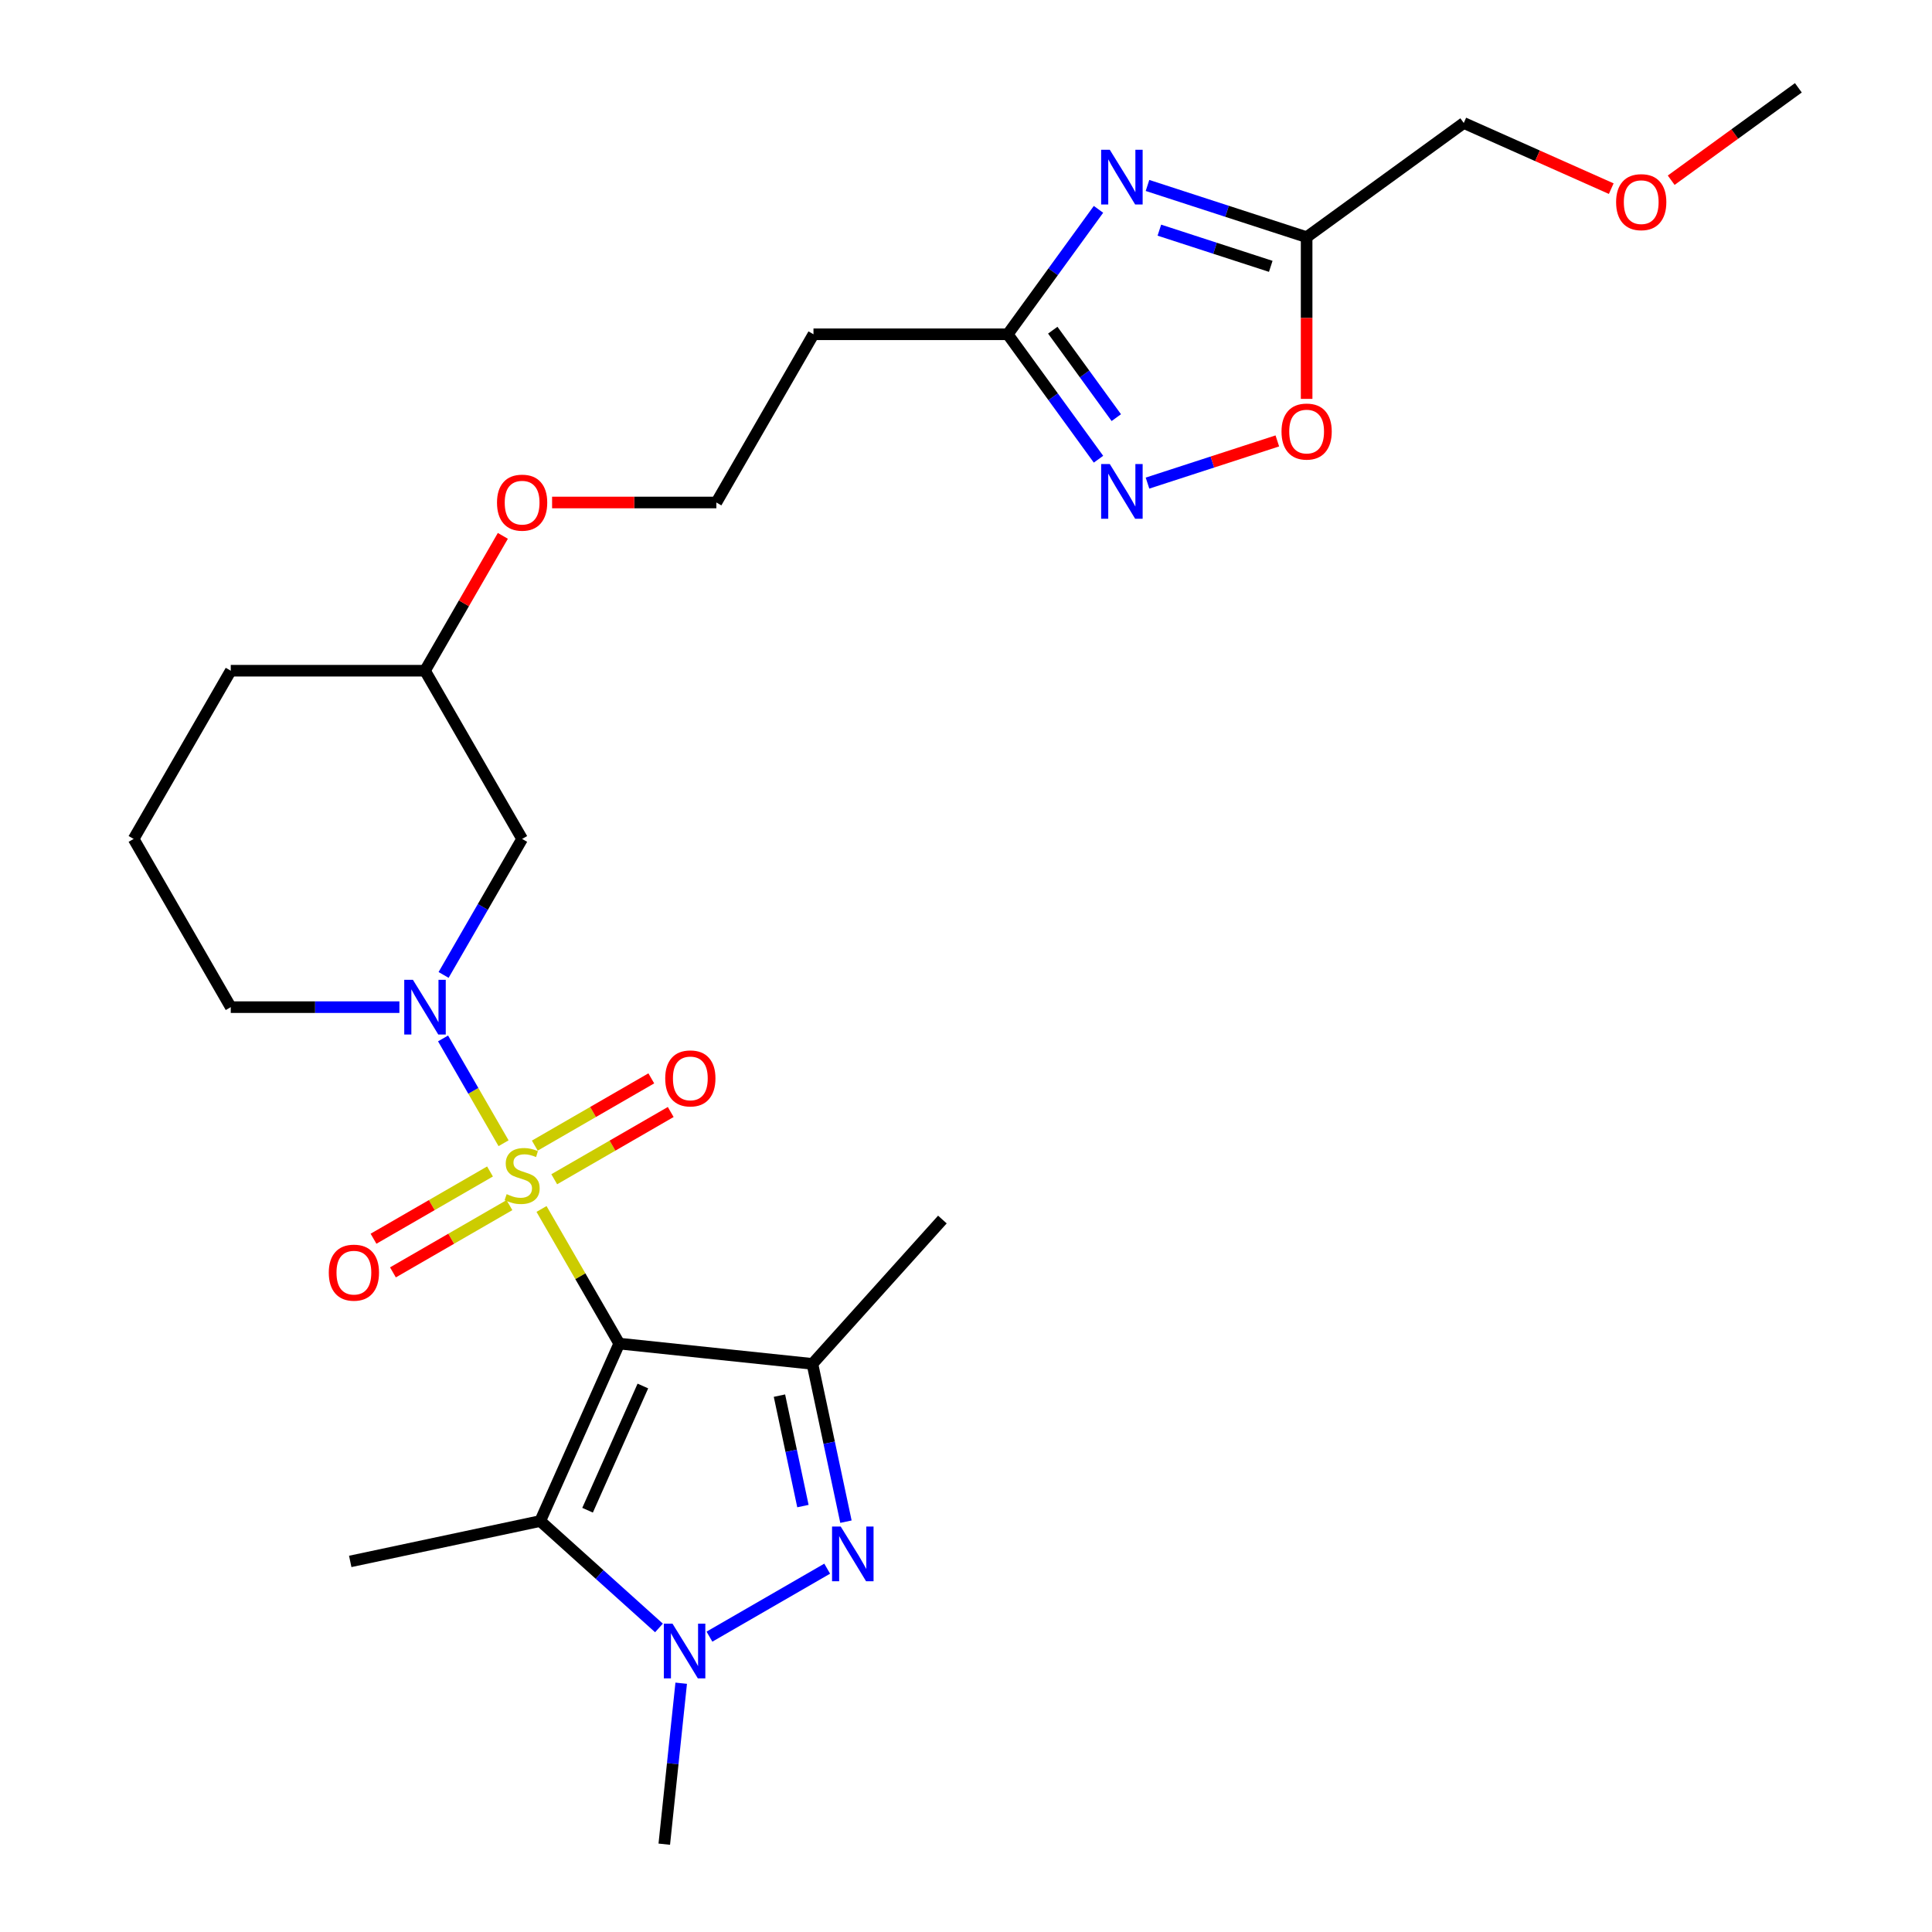 <?xml version='1.0' encoding='iso-8859-1'?>
<svg version='1.1' baseProfile='full'
              xmlns='http://www.w3.org/2000/svg'
                      xmlns:rdkit='http://www.rdkit.org/xml'
                      xmlns:xlink='http://www.w3.org/1999/xlink'
                  xml:space='preserve'
width='1000px' height='1000px' viewBox='0 0 1000 1000'>
<!-- END OF HEADER -->
<rect style='opacity:1.0;fill:#FFFFFF;stroke:none' width='1000' height='1000' x='0' y='0'> </rect>
<path class='bond-0' d='M 280.29,625.761 L 300.403,660.599' style='fill:none;fill-rule:evenodd;stroke:#CCCC00;stroke-width:6px;stroke-linecap:butt;stroke-linejoin:miter;stroke-opacity:1' />
<path class='bond-0' d='M 300.403,660.599 L 320.517,695.437' style='fill:none;fill-rule:evenodd;stroke:#000000;stroke-width:6px;stroke-linecap:butt;stroke-linejoin:miter;stroke-opacity:1' />
<path class='bond-5' d='M 260.644,591.734 L 244.986,564.613' style='fill:none;fill-rule:evenodd;stroke:#CCCC00;stroke-width:6px;stroke-linecap:butt;stroke-linejoin:miter;stroke-opacity:1' />
<path class='bond-5' d='M 244.986,564.613 L 229.327,537.492' style='fill:none;fill-rule:evenodd;stroke:#0000FF;stroke-width:6px;stroke-linecap:butt;stroke-linejoin:miter;stroke-opacity:1' />
<path class='bond-12' d='M 286.868,610.381 L 317.016,592.975' style='fill:none;fill-rule:evenodd;stroke:#CCCC00;stroke-width:6px;stroke-linecap:butt;stroke-linejoin:miter;stroke-opacity:1' />
<path class='bond-12' d='M 317.016,592.975 L 347.165,575.569' style='fill:none;fill-rule:evenodd;stroke:#FF0000;stroke-width:6px;stroke-linecap:butt;stroke-linejoin:miter;stroke-opacity:1' />
<path class='bond-12' d='M 276.814,592.967 L 306.963,575.561' style='fill:none;fill-rule:evenodd;stroke:#CCCC00;stroke-width:6px;stroke-linecap:butt;stroke-linejoin:miter;stroke-opacity:1' />
<path class='bond-12' d='M 306.963,575.561 L 337.111,558.155' style='fill:none;fill-rule:evenodd;stroke:#FF0000;stroke-width:6px;stroke-linecap:butt;stroke-linejoin:miter;stroke-opacity:1' />
<path class='bond-13' d='M 253.627,606.354 L 223.479,623.76' style='fill:none;fill-rule:evenodd;stroke:#CCCC00;stroke-width:6px;stroke-linecap:butt;stroke-linejoin:miter;stroke-opacity:1' />
<path class='bond-13' d='M 223.479,623.76 L 193.33,641.167' style='fill:none;fill-rule:evenodd;stroke:#FF0000;stroke-width:6px;stroke-linecap:butt;stroke-linejoin:miter;stroke-opacity:1' />
<path class='bond-13' d='M 263.681,623.768 L 233.533,641.174' style='fill:none;fill-rule:evenodd;stroke:#CCCC00;stroke-width:6px;stroke-linecap:butt;stroke-linejoin:miter;stroke-opacity:1' />
<path class='bond-13' d='M 233.533,641.174 L 203.384,658.581' style='fill:none;fill-rule:evenodd;stroke:#FF0000;stroke-width:6px;stroke-linecap:butt;stroke-linejoin:miter;stroke-opacity:1' />
<path class='bond-1' d='M 320.517,695.437 L 420.505,705.946' style='fill:none;fill-rule:evenodd;stroke:#000000;stroke-width:6px;stroke-linecap:butt;stroke-linejoin:miter;stroke-opacity:1' />
<path class='bond-2' d='M 320.517,695.437 L 279.624,787.284' style='fill:none;fill-rule:evenodd;stroke:#000000;stroke-width:6px;stroke-linecap:butt;stroke-linejoin:miter;stroke-opacity:1' />
<path class='bond-2' d='M 332.752,717.392 L 304.127,781.685' style='fill:none;fill-rule:evenodd;stroke:#000000;stroke-width:6px;stroke-linecap:butt;stroke-linejoin:miter;stroke-opacity:1' />
<path class='bond-3' d='M 420.505,705.946 L 429.185,746.78' style='fill:none;fill-rule:evenodd;stroke:#000000;stroke-width:6px;stroke-linecap:butt;stroke-linejoin:miter;stroke-opacity:1' />
<path class='bond-3' d='M 429.185,746.78 L 437.864,787.614' style='fill:none;fill-rule:evenodd;stroke:#0000FF;stroke-width:6px;stroke-linecap:butt;stroke-linejoin:miter;stroke-opacity:1' />
<path class='bond-3' d='M 403.441,722.377 L 409.516,750.961' style='fill:none;fill-rule:evenodd;stroke:#000000;stroke-width:6px;stroke-linecap:butt;stroke-linejoin:miter;stroke-opacity:1' />
<path class='bond-3' d='M 409.516,750.961 L 415.592,779.545' style='fill:none;fill-rule:evenodd;stroke:#0000FF;stroke-width:6px;stroke-linecap:butt;stroke-linejoin:miter;stroke-opacity:1' />
<path class='bond-16' d='M 420.505,705.946 L 487.779,631.231' style='fill:none;fill-rule:evenodd;stroke:#000000;stroke-width:6px;stroke-linecap:butt;stroke-linejoin:miter;stroke-opacity:1' />
<path class='bond-4' d='M 279.624,787.284 L 310.355,814.954' style='fill:none;fill-rule:evenodd;stroke:#000000;stroke-width:6px;stroke-linecap:butt;stroke-linejoin:miter;stroke-opacity:1' />
<path class='bond-4' d='M 310.355,814.954 L 341.086,842.624' style='fill:none;fill-rule:evenodd;stroke:#0000FF;stroke-width:6px;stroke-linecap:butt;stroke-linejoin:miter;stroke-opacity:1' />
<path class='bond-17' d='M 279.624,787.284 L 181.282,808.187' style='fill:none;fill-rule:evenodd;stroke:#000000;stroke-width:6px;stroke-linecap:butt;stroke-linejoin:miter;stroke-opacity:1' />
<path class='bond-27' d='M 428.155,811.94 L 367.21,847.126' style='fill:none;fill-rule:evenodd;stroke:#0000FF;stroke-width:6px;stroke-linecap:butt;stroke-linejoin:miter;stroke-opacity:1' />
<path class='bond-18' d='M 352.587,871.231 L 348.208,912.888' style='fill:none;fill-rule:evenodd;stroke:#0000FF;stroke-width:6px;stroke-linecap:butt;stroke-linejoin:miter;stroke-opacity:1' />
<path class='bond-18' d='M 348.208,912.888 L 343.83,954.545' style='fill:none;fill-rule:evenodd;stroke:#000000;stroke-width:6px;stroke-linecap:butt;stroke-linejoin:miter;stroke-opacity:1' />
<path class='bond-11' d='M 229.605,504.625 L 249.926,469.427' style='fill:none;fill-rule:evenodd;stroke:#0000FF;stroke-width:6px;stroke-linecap:butt;stroke-linejoin:miter;stroke-opacity:1' />
<path class='bond-11' d='M 249.926,469.427 L 270.248,434.229' style='fill:none;fill-rule:evenodd;stroke:#000000;stroke-width:6px;stroke-linecap:butt;stroke-linejoin:miter;stroke-opacity:1' />
<path class='bond-15' d='M 206.725,521.298 L 163.082,521.298' style='fill:none;fill-rule:evenodd;stroke:#0000FF;stroke-width:6px;stroke-linecap:butt;stroke-linejoin:miter;stroke-opacity:1' />
<path class='bond-15' d='M 163.082,521.298 L 119.439,521.298' style='fill:none;fill-rule:evenodd;stroke:#000000;stroke-width:6px;stroke-linecap:butt;stroke-linejoin:miter;stroke-opacity:1' />
<path class='bond-6' d='M 568.576,108.357 L 545.085,140.69' style='fill:none;fill-rule:evenodd;stroke:#0000FF;stroke-width:6px;stroke-linecap:butt;stroke-linejoin:miter;stroke-opacity:1' />
<path class='bond-6' d='M 545.085,140.69 L 521.595,173.022' style='fill:none;fill-rule:evenodd;stroke:#000000;stroke-width:6px;stroke-linecap:butt;stroke-linejoin:miter;stroke-opacity:1' />
<path class='bond-8' d='M 593.943,95.99 L 635.126,109.371' style='fill:none;fill-rule:evenodd;stroke:#0000FF;stroke-width:6px;stroke-linecap:butt;stroke-linejoin:miter;stroke-opacity:1' />
<path class='bond-8' d='M 635.126,109.371 L 676.308,122.752' style='fill:none;fill-rule:evenodd;stroke:#000000;stroke-width:6px;stroke-linecap:butt;stroke-linejoin:miter;stroke-opacity:1' />
<path class='bond-8' d='M 600.084,119.128 L 628.912,128.495' style='fill:none;fill-rule:evenodd;stroke:#0000FF;stroke-width:6px;stroke-linecap:butt;stroke-linejoin:miter;stroke-opacity:1' />
<path class='bond-8' d='M 628.912,128.495 L 657.74,137.862' style='fill:none;fill-rule:evenodd;stroke:#000000;stroke-width:6px;stroke-linecap:butt;stroke-linejoin:miter;stroke-opacity:1' />
<path class='bond-7' d='M 568.576,237.686 L 545.085,205.354' style='fill:none;fill-rule:evenodd;stroke:#0000FF;stroke-width:6px;stroke-linecap:butt;stroke-linejoin:miter;stroke-opacity:1' />
<path class='bond-7' d='M 545.085,205.354 L 521.595,173.022' style='fill:none;fill-rule:evenodd;stroke:#000000;stroke-width:6px;stroke-linecap:butt;stroke-linejoin:miter;stroke-opacity:1' />
<path class='bond-7' d='M 577.796,216.167 L 561.353,193.535' style='fill:none;fill-rule:evenodd;stroke:#0000FF;stroke-width:6px;stroke-linecap:butt;stroke-linejoin:miter;stroke-opacity:1' />
<path class='bond-7' d='M 561.353,193.535 L 544.909,170.902' style='fill:none;fill-rule:evenodd;stroke:#000000;stroke-width:6px;stroke-linecap:butt;stroke-linejoin:miter;stroke-opacity:1' />
<path class='bond-10' d='M 593.943,250.053 L 627.543,239.136' style='fill:none;fill-rule:evenodd;stroke:#0000FF;stroke-width:6px;stroke-linecap:butt;stroke-linejoin:miter;stroke-opacity:1' />
<path class='bond-10' d='M 627.543,239.136 L 661.143,228.219' style='fill:none;fill-rule:evenodd;stroke:#FF0000;stroke-width:6px;stroke-linecap:butt;stroke-linejoin:miter;stroke-opacity:1' />
<path class='bond-21' d='M 676.308,122.752 L 757.646,63.657' style='fill:none;fill-rule:evenodd;stroke:#000000;stroke-width:6px;stroke-linecap:butt;stroke-linejoin:miter;stroke-opacity:1' />
<path class='bond-29' d='M 676.308,122.752 L 676.308,164.605' style='fill:none;fill-rule:evenodd;stroke:#000000;stroke-width:6px;stroke-linecap:butt;stroke-linejoin:miter;stroke-opacity:1' />
<path class='bond-29' d='M 676.308,164.605 L 676.308,206.458' style='fill:none;fill-rule:evenodd;stroke:#FF0000;stroke-width:6px;stroke-linecap:butt;stroke-linejoin:miter;stroke-opacity:1' />
<path class='bond-9' d='M 521.595,173.022 L 421.056,173.022' style='fill:none;fill-rule:evenodd;stroke:#000000;stroke-width:6px;stroke-linecap:butt;stroke-linejoin:miter;stroke-opacity:1' />
<path class='bond-19' d='M 270.248,434.229 L 219.978,347.16' style='fill:none;fill-rule:evenodd;stroke:#000000;stroke-width:6px;stroke-linecap:butt;stroke-linejoin:miter;stroke-opacity:1' />
<path class='bond-14' d='M 421.056,173.022 L 370.786,260.091' style='fill:none;fill-rule:evenodd;stroke:#000000;stroke-width:6px;stroke-linecap:butt;stroke-linejoin:miter;stroke-opacity:1' />
<path class='bond-23' d='M 119.439,521.298 L 69.17,434.229' style='fill:none;fill-rule:evenodd;stroke:#000000;stroke-width:6px;stroke-linecap:butt;stroke-linejoin:miter;stroke-opacity:1' />
<path class='bond-22' d='M 219.978,347.16 L 240.126,312.262' style='fill:none;fill-rule:evenodd;stroke:#000000;stroke-width:6px;stroke-linecap:butt;stroke-linejoin:miter;stroke-opacity:1' />
<path class='bond-22' d='M 240.126,312.262 L 260.275,277.364' style='fill:none;fill-rule:evenodd;stroke:#FF0000;stroke-width:6px;stroke-linecap:butt;stroke-linejoin:miter;stroke-opacity:1' />
<path class='bond-28' d='M 219.978,347.16 L 119.439,347.16' style='fill:none;fill-rule:evenodd;stroke:#000000;stroke-width:6px;stroke-linecap:butt;stroke-linejoin:miter;stroke-opacity:1' />
<path class='bond-20' d='M 370.786,260.091 L 328.274,260.091' style='fill:none;fill-rule:evenodd;stroke:#000000;stroke-width:6px;stroke-linecap:butt;stroke-linejoin:miter;stroke-opacity:1' />
<path class='bond-20' d='M 328.274,260.091 L 285.761,260.091' style='fill:none;fill-rule:evenodd;stroke:#FF0000;stroke-width:6px;stroke-linecap:butt;stroke-linejoin:miter;stroke-opacity:1' />
<path class='bond-24' d='M 757.646,63.657 L 795.812,80.65' style='fill:none;fill-rule:evenodd;stroke:#000000;stroke-width:6px;stroke-linecap:butt;stroke-linejoin:miter;stroke-opacity:1' />
<path class='bond-24' d='M 795.812,80.65 L 833.979,97.643' style='fill:none;fill-rule:evenodd;stroke:#FF0000;stroke-width:6px;stroke-linecap:butt;stroke-linejoin:miter;stroke-opacity:1' />
<path class='bond-25' d='M 69.17,434.229 L 119.439,347.16' style='fill:none;fill-rule:evenodd;stroke:#000000;stroke-width:6px;stroke-linecap:butt;stroke-linejoin:miter;stroke-opacity:1' />
<path class='bond-26' d='M 865.006,93.279 L 897.918,69.367' style='fill:none;fill-rule:evenodd;stroke:#FF0000;stroke-width:6px;stroke-linecap:butt;stroke-linejoin:miter;stroke-opacity:1' />
<path class='bond-26' d='M 897.918,69.367 L 930.83,45.455' style='fill:none;fill-rule:evenodd;stroke:#000000;stroke-width:6px;stroke-linecap:butt;stroke-linejoin:miter;stroke-opacity:1' />
<path  class='atom-0' d='M 262.248 618.088
Q 262.568 618.208, 263.888 618.768
Q 265.208 619.328, 266.648 619.688
Q 268.128 620.008, 269.568 620.008
Q 272.248 620.008, 273.808 618.728
Q 275.368 617.408, 275.368 615.128
Q 275.368 613.568, 274.568 612.608
Q 273.808 611.648, 272.608 611.128
Q 271.408 610.608, 269.408 610.008
Q 266.888 609.248, 265.368 608.528
Q 263.888 607.808, 262.808 606.288
Q 261.768 604.768, 261.768 602.208
Q 261.768 598.648, 264.168 596.448
Q 266.608 594.248, 271.408 594.248
Q 274.688 594.248, 278.408 595.808
L 277.488 598.888
Q 274.088 597.488, 271.528 597.488
Q 268.768 597.488, 267.248 598.648
Q 265.728 599.768, 265.768 601.728
Q 265.768 603.248, 266.528 604.168
Q 267.328 605.088, 268.448 605.608
Q 269.608 606.128, 271.528 606.728
Q 274.088 607.528, 275.608 608.328
Q 277.128 609.128, 278.208 610.768
Q 279.328 612.368, 279.328 615.128
Q 279.328 619.048, 276.688 621.168
Q 274.088 623.248, 269.728 623.248
Q 267.208 623.248, 265.288 622.688
Q 263.408 622.168, 261.168 621.248
L 262.248 618.088
' fill='#CCCC00'/>
<path  class='atom-4' d='M 435.148 790.128
L 444.428 805.128
Q 445.348 806.608, 446.828 809.288
Q 448.308 811.968, 448.388 812.128
L 448.388 790.128
L 452.148 790.128
L 452.148 818.448
L 448.268 818.448
L 438.308 802.048
Q 437.148 800.128, 435.908 797.928
Q 434.708 795.728, 434.348 795.048
L 434.348 818.448
L 430.668 818.448
L 430.668 790.128
L 435.148 790.128
' fill='#0000FF'/>
<path  class='atom-5' d='M 348.079 840.397
L 357.359 855.397
Q 358.279 856.877, 359.759 859.557
Q 361.239 862.237, 361.319 862.397
L 361.319 840.397
L 365.079 840.397
L 365.079 868.717
L 361.199 868.717
L 351.239 852.317
Q 350.079 850.397, 348.839 848.197
Q 347.639 845.997, 347.279 845.317
L 347.279 868.717
L 343.599 868.717
L 343.599 840.397
L 348.079 840.397
' fill='#0000FF'/>
<path  class='atom-6' d='M 213.718 507.138
L 222.998 522.138
Q 223.918 523.618, 225.398 526.298
Q 226.878 528.978, 226.958 529.138
L 226.958 507.138
L 230.718 507.138
L 230.718 535.458
L 226.838 535.458
L 216.878 519.058
Q 215.718 517.138, 214.478 514.938
Q 213.278 512.738, 212.918 512.058
L 212.918 535.458
L 209.238 535.458
L 209.238 507.138
L 213.718 507.138
' fill='#0000FF'/>
<path  class='atom-7' d='M 574.43 77.524
L 583.71 92.524
Q 584.63 94.004, 586.11 96.684
Q 587.59 99.364, 587.67 99.524
L 587.67 77.524
L 591.43 77.524
L 591.43 105.844
L 587.55 105.844
L 577.59 89.444
Q 576.43 87.524, 575.19 85.324
Q 573.99 83.124, 573.63 82.444
L 573.63 105.844
L 569.95 105.844
L 569.95 77.524
L 574.43 77.524
' fill='#0000FF'/>
<path  class='atom-8' d='M 574.43 240.199
L 583.71 255.199
Q 584.63 256.679, 586.11 259.359
Q 587.59 262.039, 587.67 262.199
L 587.67 240.199
L 591.43 240.199
L 591.43 268.519
L 587.55 268.519
L 577.59 252.119
Q 576.43 250.199, 575.19 247.999
Q 573.99 245.799, 573.63 245.119
L 573.63 268.519
L 569.95 268.519
L 569.95 240.199
L 574.43 240.199
' fill='#0000FF'/>
<path  class='atom-11' d='M 663.308 223.371
Q 663.308 216.571, 666.668 212.771
Q 670.028 208.971, 676.308 208.971
Q 682.588 208.971, 685.948 212.771
Q 689.308 216.571, 689.308 223.371
Q 689.308 230.251, 685.908 234.171
Q 682.508 238.051, 676.308 238.051
Q 670.068 238.051, 666.668 234.171
Q 663.308 230.291, 663.308 223.371
M 676.308 234.851
Q 680.628 234.851, 682.948 231.971
Q 685.308 229.051, 685.308 223.371
Q 685.308 217.811, 682.948 215.011
Q 680.628 212.171, 676.308 212.171
Q 671.988 212.171, 669.628 214.971
Q 667.308 217.771, 667.308 223.371
Q 667.308 229.091, 669.628 231.971
Q 671.988 234.851, 676.308 234.851
' fill='#FF0000'/>
<path  class='atom-13' d='M 344.317 558.178
Q 344.317 551.378, 347.677 547.578
Q 351.037 543.778, 357.317 543.778
Q 363.597 543.778, 366.957 547.578
Q 370.317 551.378, 370.317 558.178
Q 370.317 565.058, 366.917 568.978
Q 363.517 572.858, 357.317 572.858
Q 351.077 572.858, 347.677 568.978
Q 344.317 565.098, 344.317 558.178
M 357.317 569.658
Q 361.637 569.658, 363.957 566.778
Q 366.317 563.858, 366.317 558.178
Q 366.317 552.618, 363.957 549.818
Q 361.637 546.978, 357.317 546.978
Q 352.997 546.978, 350.637 549.778
Q 348.317 552.578, 348.317 558.178
Q 348.317 563.898, 350.637 566.778
Q 352.997 569.658, 357.317 569.658
' fill='#FF0000'/>
<path  class='atom-14' d='M 170.178 658.717
Q 170.178 651.917, 173.538 648.117
Q 176.898 644.317, 183.178 644.317
Q 189.458 644.317, 192.818 648.117
Q 196.178 651.917, 196.178 658.717
Q 196.178 665.597, 192.778 669.517
Q 189.378 673.397, 183.178 673.397
Q 176.938 673.397, 173.538 669.517
Q 170.178 665.637, 170.178 658.717
M 183.178 670.197
Q 187.498 670.197, 189.818 667.317
Q 192.178 664.397, 192.178 658.717
Q 192.178 653.157, 189.818 650.357
Q 187.498 647.517, 183.178 647.517
Q 178.858 647.517, 176.498 650.317
Q 174.178 653.117, 174.178 658.717
Q 174.178 664.437, 176.498 667.317
Q 178.858 670.197, 183.178 670.197
' fill='#FF0000'/>
<path  class='atom-23' d='M 257.248 260.171
Q 257.248 253.371, 260.608 249.571
Q 263.968 245.771, 270.248 245.771
Q 276.528 245.771, 279.888 249.571
Q 283.248 253.371, 283.248 260.171
Q 283.248 267.051, 279.848 270.971
Q 276.448 274.851, 270.248 274.851
Q 264.008 274.851, 260.608 270.971
Q 257.248 267.091, 257.248 260.171
M 270.248 271.651
Q 274.568 271.651, 276.888 268.771
Q 279.248 265.851, 279.248 260.171
Q 279.248 254.611, 276.888 251.811
Q 274.568 248.971, 270.248 248.971
Q 265.928 248.971, 263.568 251.771
Q 261.248 254.571, 261.248 260.171
Q 261.248 265.891, 263.568 268.771
Q 265.928 271.651, 270.248 271.651
' fill='#FF0000'/>
<path  class='atom-25' d='M 836.493 104.63
Q 836.493 97.83, 839.853 94.03
Q 843.213 90.23, 849.493 90.23
Q 855.773 90.23, 859.133 94.03
Q 862.493 97.83, 862.493 104.63
Q 862.493 111.51, 859.093 115.43
Q 855.693 119.31, 849.493 119.31
Q 843.253 119.31, 839.853 115.43
Q 836.493 111.55, 836.493 104.63
M 849.493 116.11
Q 853.813 116.11, 856.133 113.23
Q 858.493 110.31, 858.493 104.63
Q 858.493 99.07, 856.133 96.27
Q 853.813 93.43, 849.493 93.43
Q 845.173 93.43, 842.813 96.23
Q 840.493 99.03, 840.493 104.63
Q 840.493 110.35, 842.813 113.23
Q 845.173 116.11, 849.493 116.11
' fill='#FF0000'/>
</svg>
